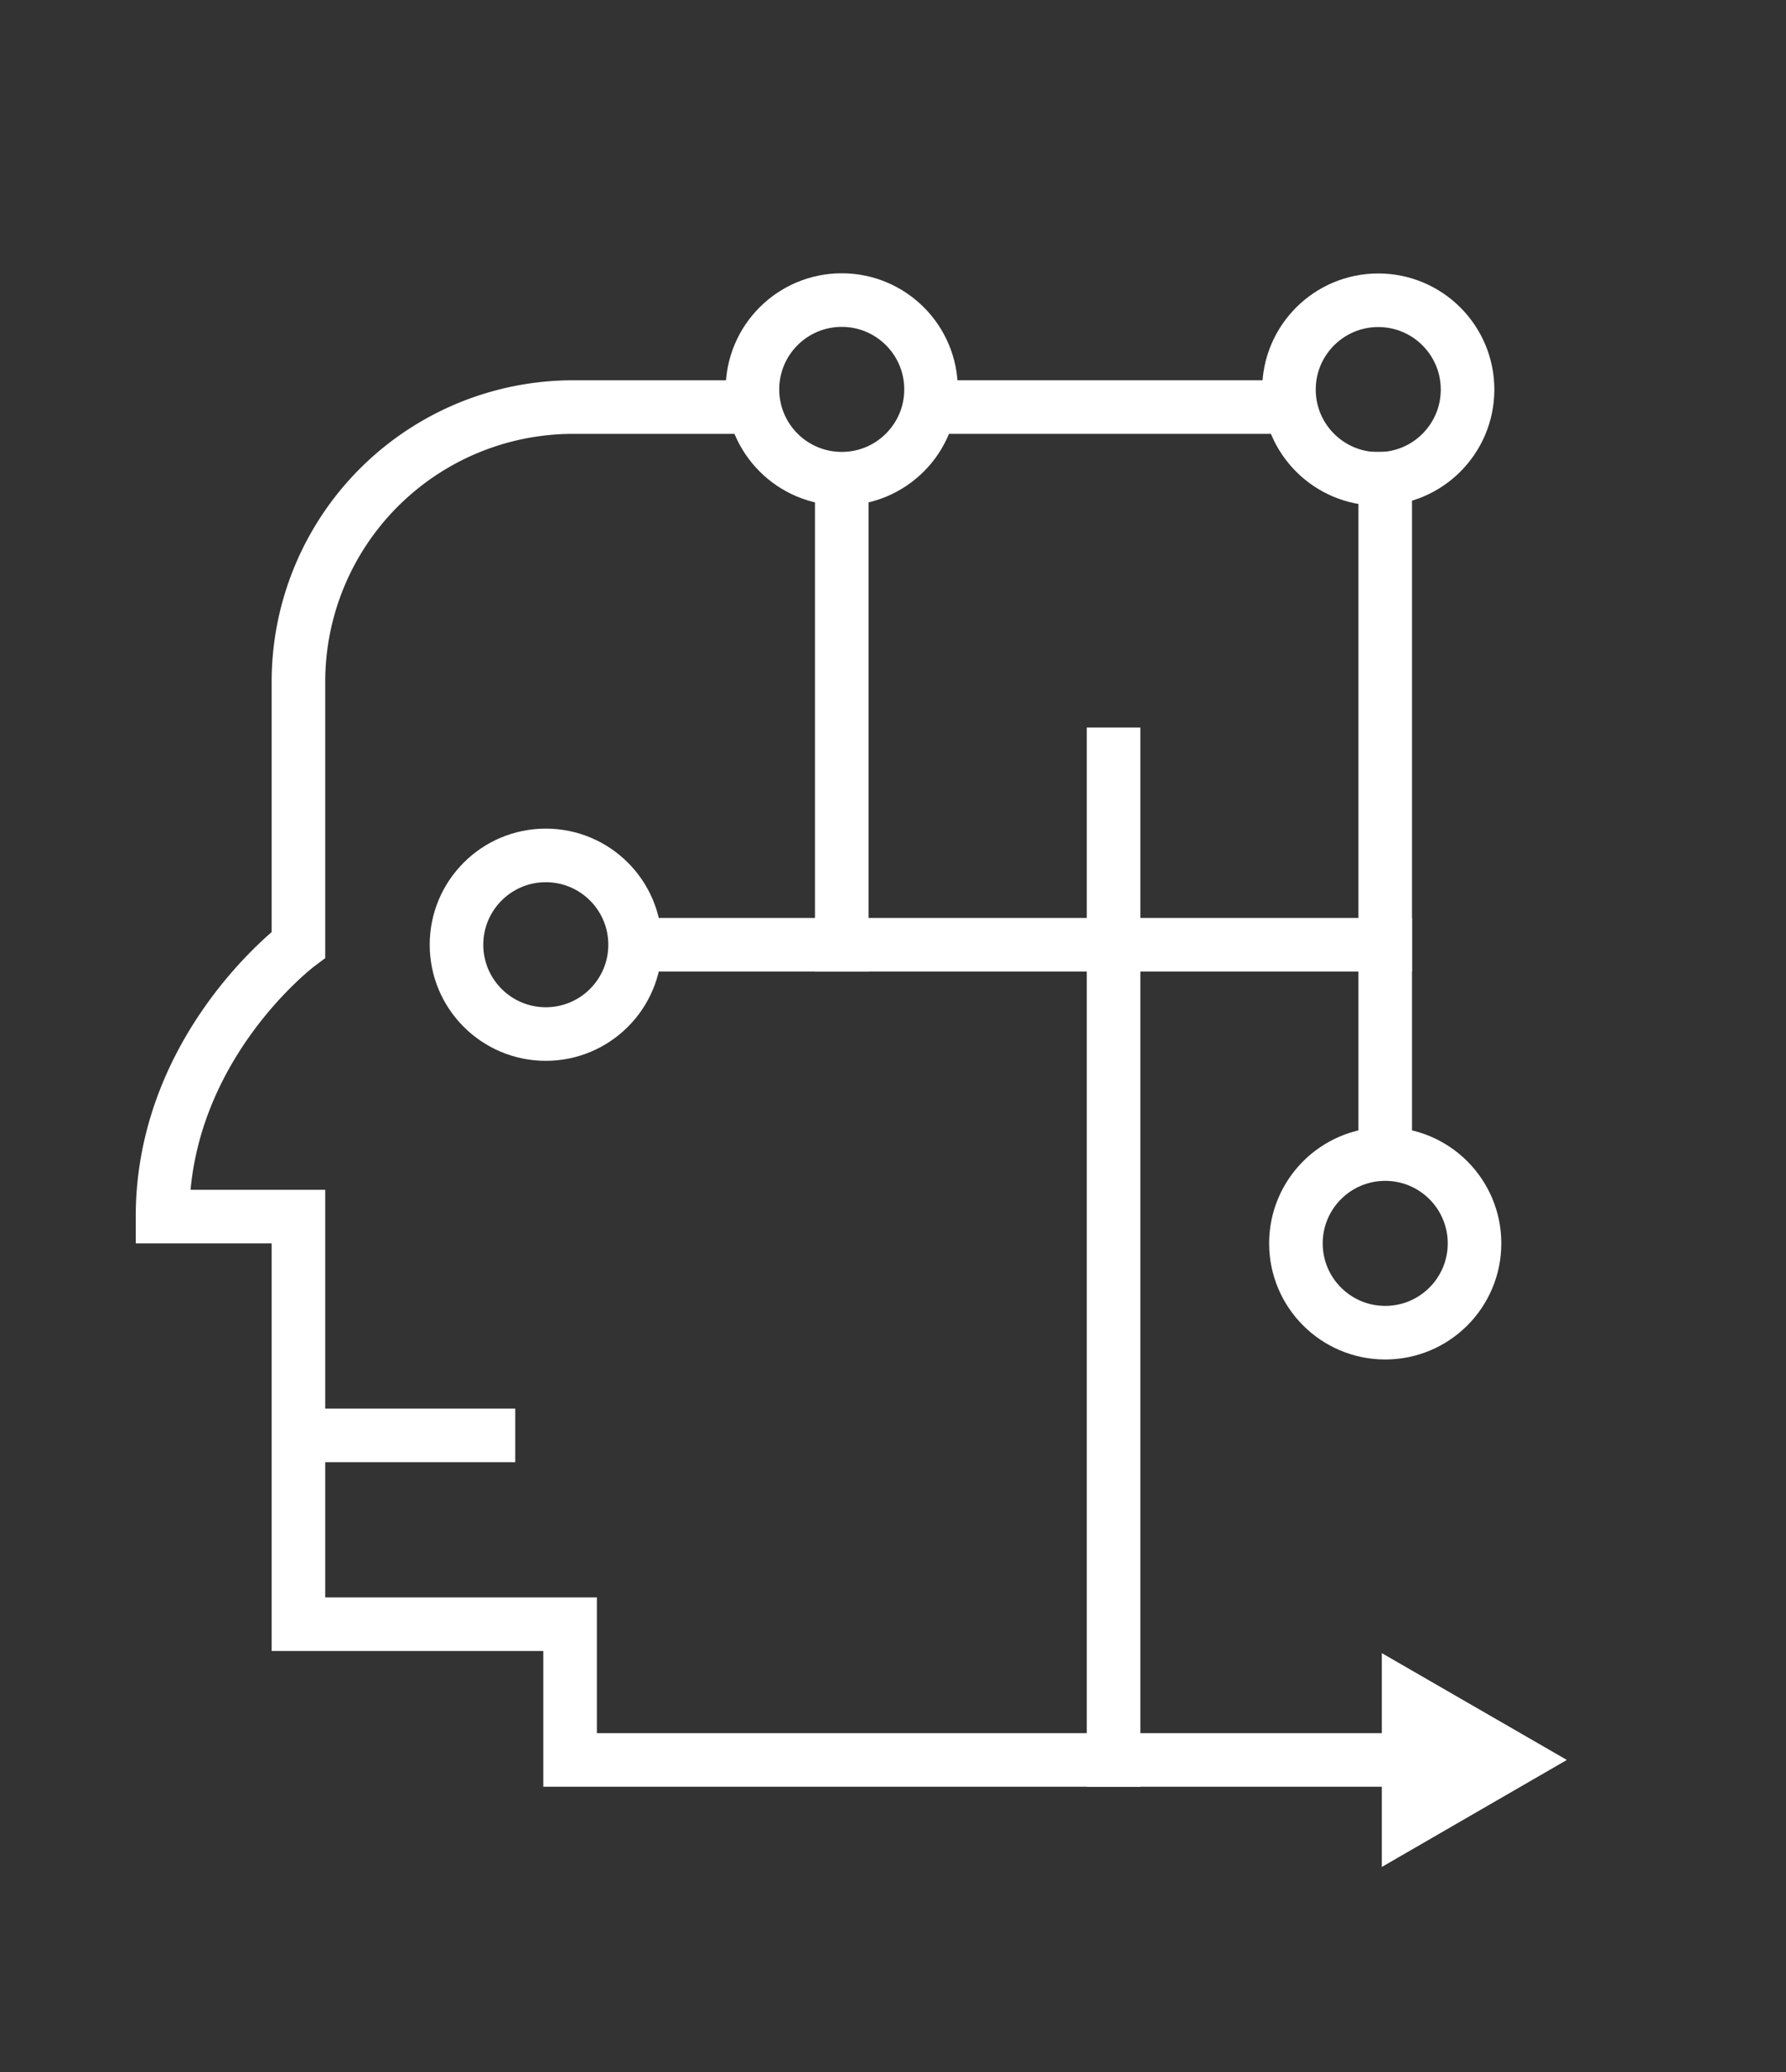 <svg id="Layer_3" data-name="Layer 3" xmlns="http://www.w3.org/2000/svg" width="100" height="116" fill="#fff" viewBox="0 0 100 116"><rect x="0" y="0" width="100" height="116" fill="#333333" stroke="none"/><defs><style>.cls-1{fill:none;stroke:#fff;stroke-linecap:square;stroke-miterlimit:10;stroke-width:3px;}</style></defs><title>AI</title><g id="_Group_" data-name="&lt;Group&gt;"><line id="_Path_" data-name="&lt;Path&gt;" class="cls-1" x1="77.56" y1="26.8" x2="77.56" y2="63.56"/><line id="_Path_2" data-name="&lt;Path&gt;" class="cls-1" x1="52.83" y1="22.79" x2="71.72" y2="22.79"/><g id="_Group_2" data-name="&lt;Group&gt;"><path class="cls-1" d="M79.12,98.53H31.92v-7.6H16.71V68.11H9.1c0-9.52,7.61-15.22,7.61-15.22V38.18A15.38,15.38,0,0,1,32.09,22.79h10"/><polygon points="77.37 92.55 87.73 98.53 77.37 104.52 77.37 92.55"/></g><line id="_Path_3" data-name="&lt;Path&gt;" class="cls-1" x1="17.22" y1="80.36" x2="27.35" y2="80.36"/><line id="_Path_4" data-name="&lt;Path&gt;" class="cls-1" x1="47.13" y1="27.34" x2="47.13" y2="52.89"/><line id="_Path_5" data-name="&lt;Path&gt;" class="cls-1" x1="77.56" y1="52.89" x2="36.56" y2="52.89"/><line id="_Path_6" data-name="&lt;Path&gt;" class="cls-1" x1="62.35" y1="42.23" x2="62.35" y2="98.53"/><g id="_Group_3" data-name="&lt;Group&gt;"><circle id="_Ellipse_" data-name="&lt;Ellipse&gt;" class="cls-1" cx="77.56" cy="69.61" r="5"/></g><g id="_Group_4" data-name="&lt;Group&gt;"><circle id="_Ellipse_2" data-name="&lt;Ellipse&gt;" class="cls-1" cx="30.56" cy="52.89" r="5"/></g><g id="_Group_5" data-name="&lt;Group&gt;"><circle id="_Ellipse_3" data-name="&lt;Ellipse&gt;" class="cls-1" cx="47.13" cy="21.8" r="5"/></g><g id="_Group_6" data-name="&lt;Group&gt;"><circle id="_Ellipse_4" data-name="&lt;Ellipse&gt;" class="cls-1" cx="77.17" cy="21.81" r="5"/></g></g></svg>